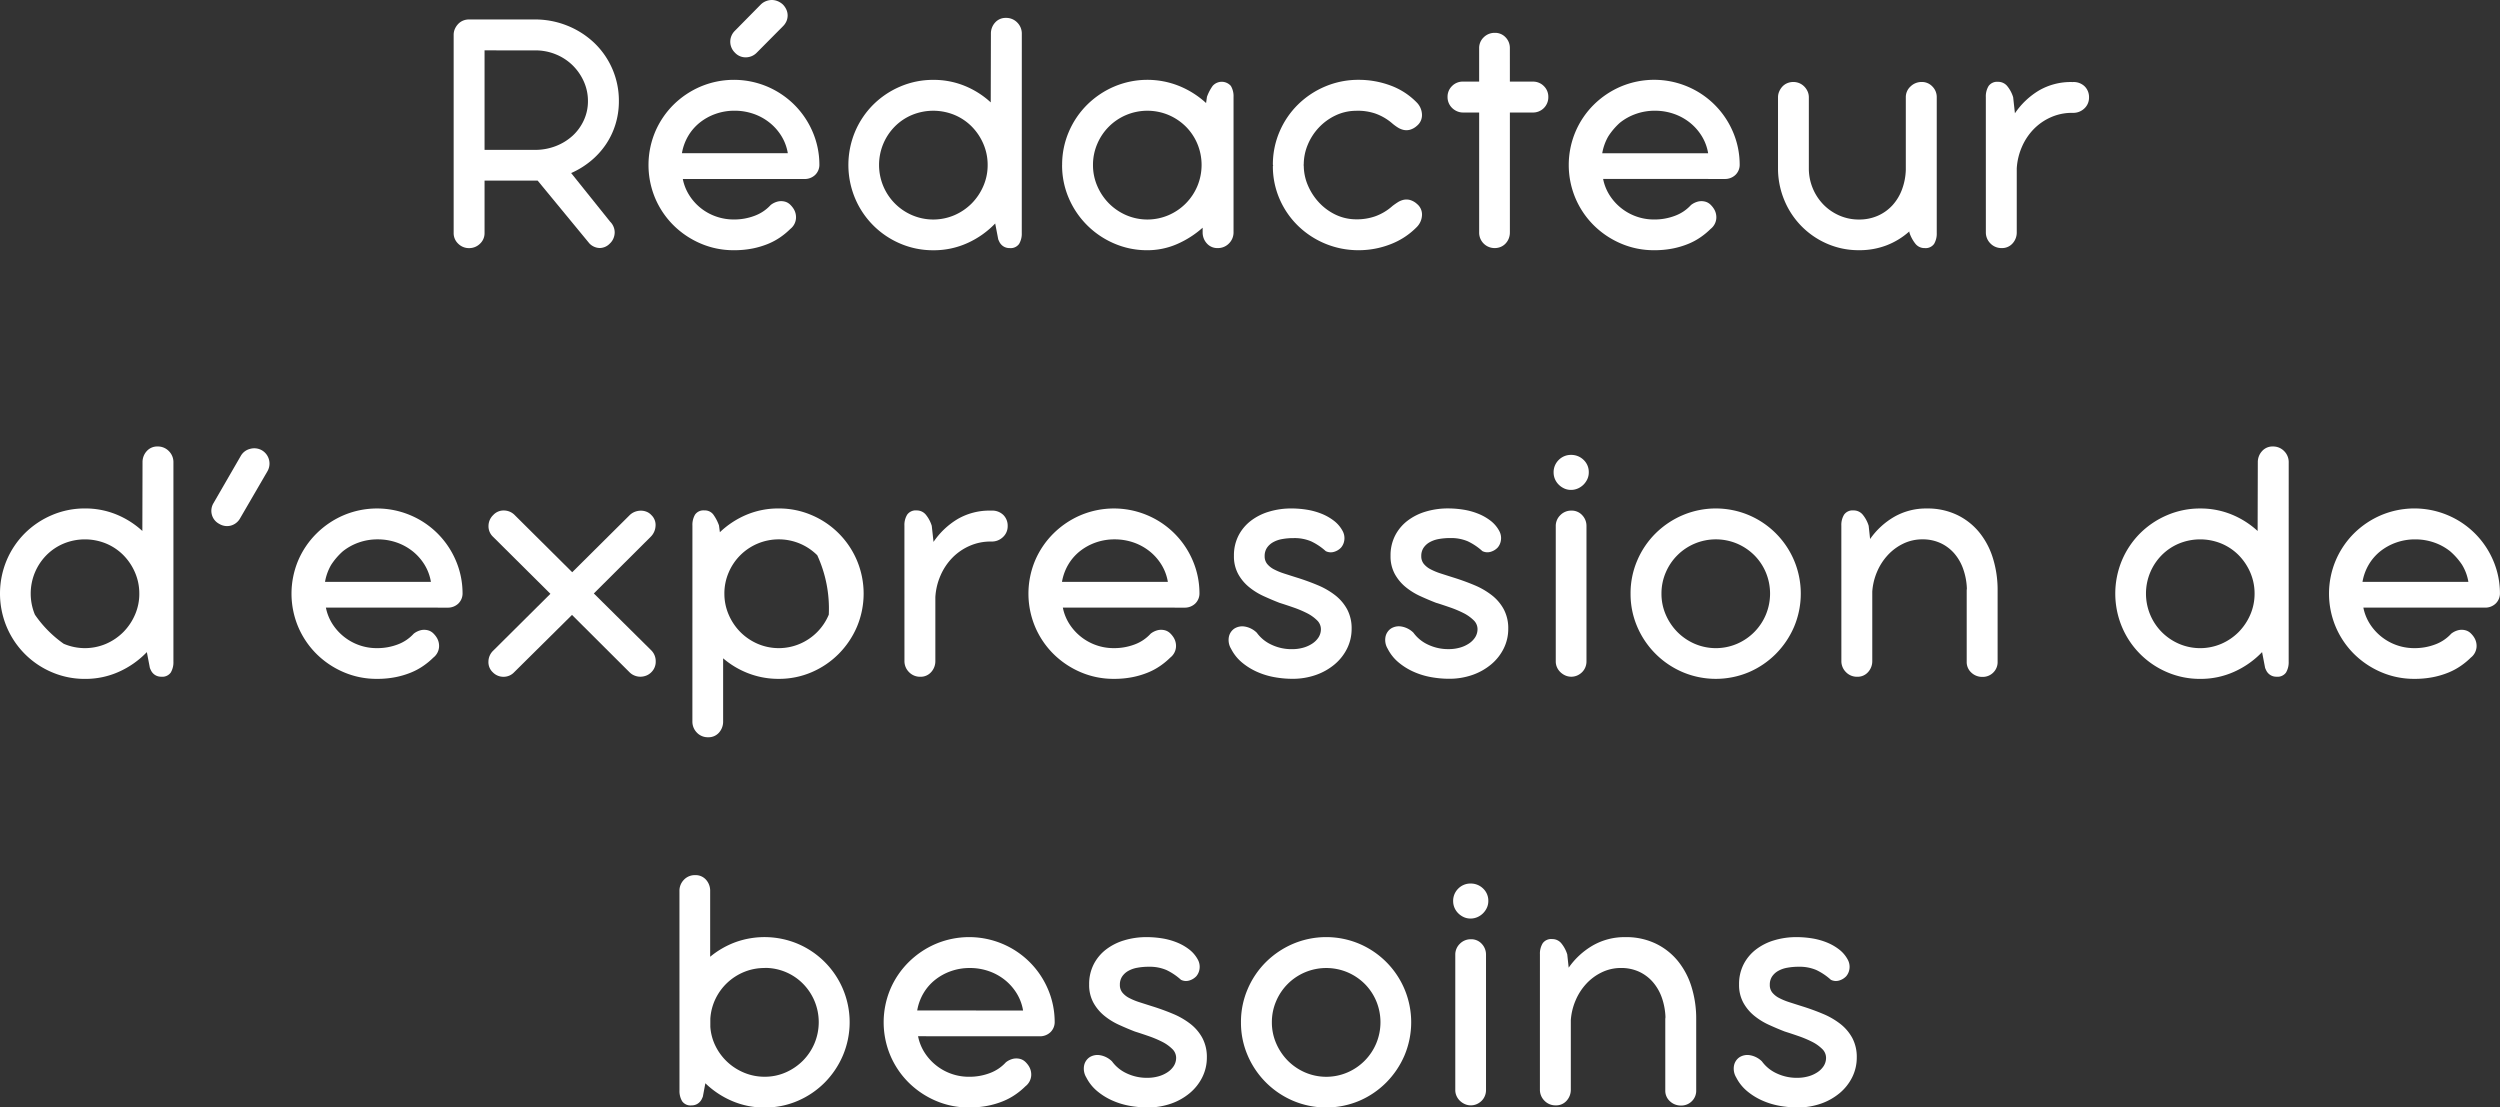 <svg data-name="Groupe 207" xmlns="http://www.w3.org/2000/svg" width="283.89" height="125.762"><rect width="100%" height="100%" fill="#333333" stroke="none"/><defs><clipPath id="a"><path data-name="Rectangle 69" fill="none" d="M0 0h283.89v125.762H0z"/></clipPath></defs><g data-name="Groupe 206" clip-path="url(#a)" fill="#fff"><path data-name="Tracé 286" d="M60.724 2.211a9.765 9.765 0 0 1 3.712.709 9.628 9.628 0 0 1 3.042 1.947 9.065 9.065 0 0 1 2.8 6.612 8.854 8.854 0 0 1-.4 2.677 8.55 8.55 0 0 1-1.115 2.3 8.9 8.9 0 0 1-1.715 1.855 9.524 9.524 0 0 1-2.19 1.34l4.421 5.515a1.744 1.744 0 0 1 .4.6 1.68 1.68 0 0 1 .122.669 1.765 1.765 0 0 1-.152.66 1.688 1.688 0 0 1-.406.568 1.6 1.6 0 0 1-1.155.5 1.682 1.682 0 0 1-1.157-.519l-5.88-7.139h-6.027v5.943a1.63 1.63 0 0 1-.517 1.227 1.735 1.735 0 0 1-1.246.5 1.71 1.71 0 0 1-1.228-.5 1.634 1.634 0 0 1-.517-1.227V3.955a1.621 1.621 0 0 1 .143-.68 1.965 1.965 0 0 1 .375-.558 1.607 1.607 0 0 1 .548-.375 1.739 1.739 0 0 1 .68-.132zm-5.7 3.508v11.3h5.719a6.444 6.444 0 0 0 2.383-.436 6.055 6.055 0 0 0 1.906-1.176 5.473 5.473 0 0 0 1.267-1.755 5.136 5.136 0 0 0 .466-2.17 5.389 5.389 0 0 0-.466-2.22 5.985 5.985 0 0 0-1.267-1.836 5.9 5.9 0 0 0-1.9-1.248 6.063 6.063 0 0 0-2.353-.456z"/><path data-name="Tracé 287" d="M77.536 20.323a5.365 5.365 0 0 0 .74 1.855 5.858 5.858 0 0 0 3.021 2.4 6 6 0 0 0 2.039.345 6.488 6.488 0 0 0 2.372-.426 4.64 4.64 0 0 0 1.806-1.217 2.121 2.121 0 0 1 .9-.415 1.7 1.7 0 0 1 .842.07 1.427 1.427 0 0 1 .466.295 2.612 2.612 0 0 1 .365.435 1.8 1.8 0 0 1 .3 1.157A1.681 1.681 0 0 1 89.744 26a8.267 8.267 0 0 1-1.125.933 7.39 7.39 0 0 1-1.43.771 9.662 9.662 0 0 1-1.744.517 10.69 10.69 0 0 1-2.109.192 9.418 9.418 0 0 1-3.772-.76 9.9 9.9 0 0 1-3.083-2.069 9.685 9.685 0 0 1-2.08-3.072 9.748 9.748 0 0 1 0-7.546 9.7 9.7 0 0 1 2.08-3.073 9.9 9.9 0 0 1 3.086-2.067 9.746 9.746 0 0 1 7.524-.009 9.833 9.833 0 0 1 3.076 2.048 9.733 9.733 0 0 1 2.089 3.052 9.452 9.452 0 0 1 .79 3.742 1.6 1.6 0 0 1-.476 1.2 1.71 1.71 0 0 1-1.248.467zM89.461 17.4a5.377 5.377 0 0 0-.73-1.958 5.894 5.894 0 0 0-1.35-1.521 6.133 6.133 0 0 0-1.814-.994 6.491 6.491 0 0 0-2.151-.355 6.388 6.388 0 0 0-2.17.365 6.168 6.168 0 0 0-1.8 1 5.532 5.532 0 0 0-1.308 1.522 5.708 5.708 0 0 0-.7 1.937zM85.952 5.963a1.74 1.74 0 0 1-1.267.548 1.637 1.637 0 0 1-1.227-.527 1.759 1.759 0 0 1-.4-.589 1.716 1.716 0 0 1 0-1.318 1.759 1.759 0 0 1 .4-.589l2.92-2.961a1.736 1.736 0 0 1 .6-.395A1.811 1.811 0 0 1 87.646 0a1.736 1.736 0 0 1 .659.132 1.965 1.965 0 0 1 .589.374 1.95 1.95 0 0 1 .406.59 1.63 1.63 0 0 1 .141.658 1.672 1.672 0 0 1-.132.65 1.819 1.819 0 0 1-.4.578z"/><path data-name="Tracé 288" d="M116.028 26.446a2.288 2.288 0 0 1-.3 1.248 1.175 1.175 0 0 1-1.074.477 1.3 1.3 0 0 1-.558-.112 1.242 1.242 0 0 1-.385-.274 1.272 1.272 0 0 1-.234-.335q-.082-.171-.122-.273l-.345-1.8a10.1 10.1 0 0 1-3.143 2.22 9.237 9.237 0 0 1-3.874.821 9.418 9.418 0 0 1-3.772-.76 9.639 9.639 0 0 1-5.131-5.161 9.8 9.8 0 0 1 0-7.525 9.631 9.631 0 0 1 2.058-3.073 9.788 9.788 0 0 1 3.073-2.069 9.436 9.436 0 0 1 3.772-.76 9.3 9.3 0 0 1 3.55.679 9.822 9.822 0 0 1 2.961 1.877l.02-7.789a1.837 1.837 0 0 1 .477-1.277 1.578 1.578 0 0 1 1.227-.527 1.728 1.728 0 0 1 1.288.527 1.76 1.76 0 0 1 .517 1.277zm-3.874-7.707a5.986 5.986 0 0 0-.487-2.4 6.355 6.355 0 0 0-1.318-1.967 6.022 6.022 0 0 0-1.958-1.319 6.343 6.343 0 0 0-4.826 0 6.022 6.022 0 0 0-1.958 1.319 6.215 6.215 0 0 0-1.308 1.967 6.243 6.243 0 0 0 0 4.786 6.187 6.187 0 0 0 3.266 3.305 6.1 6.1 0 0 0 4.826 0 6.286 6.286 0 0 0 1.958-1.337 6.386 6.386 0 0 0 1.318-1.968 5.942 5.942 0 0 0 .487-2.383"/><path data-name="Tracé 289" d="M120.611 18.739a9.437 9.437 0 0 1 .761-3.772 9.672 9.672 0 0 1 2.08-3.073 9.883 9.883 0 0 1 3.083-2.069 9.67 9.67 0 0 1 7.392-.05 10.177 10.177 0 0 1 3.031 1.926l.1-.709a5.09 5.09 0 0 1 .639-1.228 1.372 1.372 0 0 1 2.079 0 2.293 2.293 0 0 1 .3 1.248v15.353a1.758 1.758 0 0 1-.517 1.277 1.733 1.733 0 0 1-1.288.528 1.577 1.577 0 0 1-1.227-.528 1.835 1.835 0 0 1-.477-1.277v-.508a10.9 10.9 0 0 1-2.9 1.857 8.4 8.4 0 0 1-3.386.7 9.36 9.36 0 0 1-3.751-.76 9.777 9.777 0 0 1-5.162-5.151 9.367 9.367 0 0 1-.761-3.762m3.509 0a5.942 5.942 0 0 0 .487 2.383 6.386 6.386 0 0 0 1.318 1.968 6.287 6.287 0 0 0 1.958 1.337 6.1 6.1 0 0 0 4.827 0 6.19 6.19 0 0 0 3.265-3.305 6.243 6.243 0 0 0 0-4.786 6.116 6.116 0 0 0-1.308-1.958 6.259 6.259 0 0 0-1.957-1.318 6.227 6.227 0 0 0-4.827 0 6.152 6.152 0 0 0-3.276 3.276 5.986 5.986 0 0 0-.487 2.4"/><path data-name="Tracé 290" d="M148.051 18.678c0 .014-.013.034-.041.061l.041.041a5.731 5.731 0 0 0 .456 2.241 6.686 6.686 0 0 0 1.249 1.947 6.253 6.253 0 0 0 1.865 1.39 5.434 5.434 0 0 0 2.333.547 6.332 6.332 0 0 0 2.19-.335 5.957 5.957 0 0 0 1.986-1.186q.263-.2.579-.406a2.114 2.114 0 0 1 .659-.284 1.57 1.57 0 0 1 .73.011 1.973 1.973 0 0 1 .811.456 1.542 1.542 0 0 1 .568 1.267 2.043 2.043 0 0 1-.628 1.389 8.324 8.324 0 0 1-2.971 1.927 9.919 9.919 0 0 1-3.6.669 9.811 9.811 0 0 1-6.886-2.778 9.529 9.529 0 0 1-2.09-3.043 9.287 9.287 0 0 1-.76-3.751l.041-.081-.041-.041a9.427 9.427 0 0 1 .76-3.771 9.6 9.6 0 0 1 2.09-3.074 9.836 9.836 0 0 1 3.1-2.058 9.625 9.625 0 0 1 3.783-.751 10.345 10.345 0 0 1 3.61.638 8 8 0 0 1 2.961 1.9 2.053 2.053 0 0 1 .628 1.4 1.551 1.551 0 0 1-.568 1.277 1.964 1.964 0 0 1-.811.457 1.569 1.569 0 0 1-.73.01 2.088 2.088 0 0 1-.659-.284 5.487 5.487 0 0 1-.579-.425 6 6 0 0 0-1.986-1.157 6.194 6.194 0 0 0-2.19-.3 5.468 5.468 0 0 0-2.313.537 6.292 6.292 0 0 0-1.876 1.369 6.418 6.418 0 0 0-1.257 1.946 5.813 5.813 0 0 0-.456 2.252"/><path data-name="Tracé 291" d="M171.456 9.268h2.6a1.709 1.709 0 0 1 1.259.508 1.687 1.687 0 0 1 .506 1.237 1.732 1.732 0 0 1-1.765 1.765h-2.6v13.607a1.875 1.875 0 0 1-.132.71 1.78 1.78 0 0 1-.365.567 1.611 1.611 0 0 1-.547.376 1.751 1.751 0 0 1-.68.132 1.75 1.75 0 0 1-1.765-1.785V12.777h-1.825a1.714 1.714 0 0 1-.69-.143 1.831 1.831 0 0 1-.568-.385 1.716 1.716 0 0 1-.506-1.238 1.682 1.682 0 0 1 .506-1.237 1.705 1.705 0 0 1 1.257-.508h1.825v-3.79a1.671 1.671 0 0 1 .517-1.238 1.742 1.742 0 0 1 1.267-.508 1.62 1.62 0 0 1 1.218.508 1.721 1.721 0 0 1 .486 1.238z"/><path data-name="Tracé 292" d="M182.044 20.321a5.356 5.356 0 0 0 .74 1.855 5.955 5.955 0 0 0 5.06 2.748 6.514 6.514 0 0 0 2.372-.425 4.63 4.63 0 0 0 1.806-1.218 2.127 2.127 0 0 1 .9-.415 1.689 1.689 0 0 1 .841.071 1.4 1.4 0 0 1 .467.294 2.569 2.569 0 0 1 .365.436 1.8 1.8 0 0 1 .3 1.157 1.688 1.688 0 0 1-.649 1.176 8.262 8.262 0 0 1-1.126.932 7.3 7.3 0 0 1-1.43.771 9.575 9.575 0 0 1-1.744.517 10.686 10.686 0 0 1-2.109.193 9.432 9.432 0 0 1-3.772-.76 9.883 9.883 0 0 1-3.083-2.069 9.663 9.663 0 0 1-2.079-3.073 9.722 9.722 0 0 1 0-7.546 9.646 9.646 0 0 1 2.079-3.072 9.883 9.883 0 0 1 3.083-2.069 9.739 9.739 0 0 1 7.524-.01 9.692 9.692 0 0 1 5.172 5.1 9.456 9.456 0 0 1 .79 3.742 1.6 1.6 0 0 1-.476 1.2 1.708 1.708 0 0 1-1.248.467zm11.925-2.92a5.372 5.372 0 0 0-.73-1.957 5.933 5.933 0 0 0-1.348-1.522 6.15 6.15 0 0 0-1.815-.993 6.458 6.458 0 0 0-2.151-.355 6.362 6.362 0 0 0-2.17.365 6.166 6.166 0 0 0-1.806 1 7.582 7.582 0 0 0-1.305 1.525 5.739 5.739 0 0 0-.7 1.937z"/><path data-name="Tracé 293" d="M205.405 19.104a5.877 5.877 0 0 0 1.632 4.1 5.673 5.673 0 0 0 1.806 1.257 5.472 5.472 0 0 0 2.26.467 5.2 5.2 0 0 0 2.15-.436 4.946 4.946 0 0 0 1.663-1.2 5.489 5.489 0 0 0 1.074-1.795 6.937 6.937 0 0 0 .426-2.21v-8.235a1.637 1.637 0 0 1 .538-1.235 1.79 1.79 0 0 1 1.267-.508 1.628 1.628 0 0 1 1.208.508 1.7 1.7 0 0 1 .5 1.237v15.392a2.288 2.288 0 0 1-.3 1.248 1.175 1.175 0 0 1-1.075.477 1.3 1.3 0 0 1-1.055-.5 4.076 4.076 0 0 1-.669-1.246l-.021-.143a8.365 8.365 0 0 1-2.564 1.571 8.539 8.539 0 0 1-3.134.558 8.93 8.93 0 0 1-3.62-.73 9.187 9.187 0 0 1-4.878-4.968 9.358 9.358 0 0 1-.709-3.631v-8.03a1.624 1.624 0 0 1 .143-.679 1.964 1.964 0 0 1 .366-.556 1.612 1.612 0 0 1 .548-.375 1.8 1.8 0 0 1 1.358 0 1.755 1.755 0 0 1 .558.375 1.887 1.887 0 0 1 .385.558 1.64 1.64 0 0 1 .143.679z"/><path data-name="Tracé 294" d="M225.503 11.016a2.243 2.243 0 0 1 .314-1.248 1.184 1.184 0 0 1 1.066-.476 1.326 1.326 0 0 1 1.064.5 3.708 3.708 0 0 1 .659 1.248l.2 1.825a8.722 8.722 0 0 1 2.707-2.576 7.177 7.177 0 0 1 3.783-.973h.1a1.793 1.793 0 0 1 1.339.5 1.712 1.712 0 0 1 .486 1.248 1.66 1.66 0 0 1-.537 1.259 1.808 1.808 0 0 1-1.281.493h-.1a5.857 5.857 0 0 0-2.415.5 6.252 6.252 0 0 0-1.946 1.347 6.692 6.692 0 0 0-1.339 2.008 7.174 7.174 0 0 0-.589 2.453v7.242a1.834 1.834 0 0 1-.476 1.277 1.578 1.578 0 0 1-1.228.527 1.728 1.728 0 0 1-1.287-.527 1.754 1.754 0 0 1-.517-1.277z"/><path data-name="Tracé 295" d="M19.693 75.12a2.288 2.288 0 0 1-.3 1.248 1.175 1.175 0 0 1-1.074.477 1.3 1.3 0 0 1-.558-.112 1.242 1.242 0 0 1-.385-.274 1.273 1.273 0 0 1-.234-.335q-.082-.171-.122-.273l-.345-1.8a10.1 10.1 0 0 1-3.143 2.22 9.237 9.237 0 0 1-3.874.821 9.418 9.418 0 0 1-3.772-.76 9.639 9.639 0 0 1-5.135-5.166 9.8 9.8 0 0 1 0-7.526 9.643 9.643 0 0 1 2.058-3.073 9.785 9.785 0 0 1 3.073-2.068 9.437 9.437 0 0 1 3.772-.761 9.3 9.3 0 0 1 3.55.679 9.844 9.844 0 0 1 2.961 1.877l.02-7.788a1.835 1.835 0 0 1 .477-1.277 1.579 1.579 0 0 1 1.227-.528 1.729 1.729 0 0 1 1.288.528 1.758 1.758 0 0 1 .517 1.277zm-3.874-7.707a5.986 5.986 0 0 0-.487-2.4 6.373 6.373 0 0 0-1.318-1.968 6.022 6.022 0 0 0-1.958-1.319 6.343 6.343 0 0 0-4.826 0 6.022 6.022 0 0 0-1.958 1.319 6.233 6.233 0 0 0-1.308 1.968 6.243 6.243 0 0 0 0 4.786 13.061 13.061 0 0 0 3.267 3.303 6.1 6.1 0 0 0 4.826 0 6.286 6.286 0 0 0 1.958-1.337 6.386 6.386 0 0 0 1.318-1.968 5.942 5.942 0 0 0 .487-2.383"/><path data-name="Tracé 296" d="M27.339 51.777a1.673 1.673 0 0 1 1.068-.807 1.746 1.746 0 0 1 1.328.162 1.747 1.747 0 0 1 .629 2.393l-3.1 5.334a1.727 1.727 0 0 1-.466.537 1.7 1.7 0 0 1-.608.294 1.671 1.671 0 0 1-.66.031 1.723 1.723 0 0 1-.638-.234 1.654 1.654 0 0 1-.832-1.034 1.689 1.689 0 0 1 .184-1.319z"/><path data-name="Tracé 297" d="M37.008 68.996a5.356 5.356 0 0 0 .74 1.855 5.955 5.955 0 0 0 5.06 2.749 6.516 6.516 0 0 0 2.373-.425 4.626 4.626 0 0 0 1.8-1.218 2.132 2.132 0 0 1 .9-.415 1.7 1.7 0 0 1 .842.071 1.422 1.422 0 0 1 .467.294 2.621 2.621 0 0 1 .365.436 1.807 1.807 0 0 1 .3 1.157 1.688 1.688 0 0 1-.649 1.176 8.2 8.2 0 0 1-1.126.932 7.3 7.3 0 0 1-1.43.771 9.522 9.522 0 0 1-1.744.517 10.686 10.686 0 0 1-2.109.193 9.436 9.436 0 0 1-3.772-.76 9.9 9.9 0 0 1-3.083-2.069 9.681 9.681 0 0 1-2.079-3.073 9.735 9.735 0 0 1 0-7.546 9.681 9.681 0 0 1 2.094-3.071 9.9 9.9 0 0 1 3.083-2.069 9.745 9.745 0 0 1 7.524-.009 9.692 9.692 0 0 1 5.172 5.1 9.456 9.456 0 0 1 .79 3.742 1.6 1.6 0 0 1-.476 1.2 1.708 1.708 0 0 1-1.248.467zm11.925-2.92a5.385 5.385 0 0 0-.73-1.958 5.91 5.91 0 0 0-1.348-1.521 6.153 6.153 0 0 0-1.815-.994 6.484 6.484 0 0 0-2.15-.355 6.39 6.39 0 0 0-2.171.365 6.2 6.2 0 0 0-1.8 1 7.59 7.59 0 0 0-1.311 1.526 5.739 5.739 0 0 0-.7 1.937z"/><path data-name="Tracé 298" d="m64.979 64.981 6.49-6.449a1.768 1.768 0 0 1 .589-.4 1.907 1.907 0 0 1 .669-.141 1.75 1.75 0 0 1 .67.112 1.461 1.461 0 0 1 .568.386 1.54 1.54 0 0 1 .476 1.246 1.861 1.861 0 0 1-.557 1.227l-6.45 6.429 6.51 6.449a1.732 1.732 0 0 1 .517 1.251 1.657 1.657 0 0 1-.5 1.246 1.618 1.618 0 0 1-.589.386 1.863 1.863 0 0 1-.659.122 1.736 1.736 0 0 1-.659-.132 1.679 1.679 0 0 1-.569-.376l-6.53-6.51-6.55 6.49a1.649 1.649 0 0 1-1.207.537 1.672 1.672 0 0 1-1.227-.5 1.568 1.568 0 0 1-.506-1.227 1.739 1.739 0 0 1 .527-1.227l6.51-6.47-6.53-6.49a1.629 1.629 0 0 1-.5-1.217 1.725 1.725 0 0 1 .537-1.237 1.586 1.586 0 0 1 1.217-.517 1.73 1.73 0 0 1 1.238.537z"/><path data-name="Tracé 299" d="M78.628 59.686a2.29 2.29 0 0 1 .3-1.248 1.156 1.156 0 0 1 1.055-.477 1.2 1.2 0 0 1 1.024.477 5.061 5.061 0 0 1 .639 1.227l.1.771a9.99 9.99 0 0 1 3.011-1.977 9.252 9.252 0 0 1 3.66-.72 9.367 9.367 0 0 1 3.762.761 9.675 9.675 0 0 1 5.131 5.14 9.711 9.711 0 0 1 0 7.536 9.9 9.9 0 0 1-2.068 3.072 9.72 9.72 0 0 1-3.063 2.08 9.348 9.348 0 0 1-3.762.76 9.456 9.456 0 0 1-3.412-.618 9.793 9.793 0 0 1-2.89-1.715v7.16a1.86 1.86 0 0 1-.467 1.277 1.57 1.57 0 0 1-1.237.527 1.7 1.7 0 0 1-1.278-.527 1.778 1.778 0 0 1-.508-1.277zm3.631 7.728a5.942 5.942 0 0 0 .487 2.383 6.386 6.386 0 0 0 1.318 1.968 6.3 6.3 0 0 0 1.958 1.337 6.1 6.1 0 0 0 4.827 0 6.19 6.19 0 0 0 3.265-3.305 14.501 14.501 0 0 0-1.309-6.744 6.228 6.228 0 0 0-1.957-1.318 6.214 6.214 0 0 0-4.827 0 6.152 6.152 0 0 0-3.276 3.276 5.986 5.986 0 0 0-.487 2.4"/><path data-name="Tracé 300" d="M102.702 59.69a2.234 2.234 0 0 1 .317-1.251 1.18 1.18 0 0 1 1.064-.476 1.324 1.324 0 0 1 1.064.5 3.71 3.71 0 0 1 .66 1.248l.2 1.825a8.722 8.722 0 0 1 2.712-2.58 7.179 7.179 0 0 1 3.783-.973h.1a1.793 1.793 0 0 1 1.339.5 1.713 1.713 0 0 1 .487 1.248 1.664 1.664 0 0 1-.537 1.259 1.812 1.812 0 0 1-1.288.505h-.1a5.849 5.849 0 0 0-2.414.5 6.244 6.244 0 0 0-1.947 1.347 6.684 6.684 0 0 0-1.339 2.009 7.173 7.173 0 0 0-.588 2.453v7.24a1.835 1.835 0 0 1-.477 1.277 1.576 1.576 0 0 1-1.228.528 1.725 1.725 0 0 1-1.287-.528 1.754 1.754 0 0 1-.517-1.277z"/><path data-name="Tracé 301" d="M120.692 68.996a5.356 5.356 0 0 0 .74 1.855 5.955 5.955 0 0 0 5.06 2.748 6.516 6.516 0 0 0 2.373-.425 4.626 4.626 0 0 0 1.8-1.218 2.132 2.132 0 0 1 .9-.415 1.7 1.7 0 0 1 .842.071 1.422 1.422 0 0 1 .467.294 2.62 2.62 0 0 1 .365.436 1.807 1.807 0 0 1 .3 1.157 1.688 1.688 0 0 1-.649 1.176 8.2 8.2 0 0 1-1.126.932 7.3 7.3 0 0 1-1.43.771 9.521 9.521 0 0 1-1.744.517 10.686 10.686 0 0 1-2.109.193 9.436 9.436 0 0 1-3.772-.76 9.9 9.9 0 0 1-3.083-2.069 9.681 9.681 0 0 1-2.079-3.073 9.735 9.735 0 0 1 0-7.546 9.681 9.681 0 0 1 2.09-3.07 9.9 9.9 0 0 1 3.083-2.069 9.746 9.746 0 0 1 7.524-.009 9.692 9.692 0 0 1 5.172 5.1 9.456 9.456 0 0 1 .79 3.742 1.6 1.6 0 0 1-.476 1.2 1.708 1.708 0 0 1-1.248.467zm11.925-2.92a5.385 5.385 0 0 0-.73-1.958 5.91 5.91 0 0 0-1.348-1.521 6.153 6.153 0 0 0-1.815-.994 6.484 6.484 0 0 0-2.15-.355 6.39 6.39 0 0 0-2.171.365 6.2 6.2 0 0 0-1.8 1 5.532 5.532 0 0 0-1.308 1.522 5.739 5.739 0 0 0-.7 1.937z"/><path data-name="Tracé 302" d="M145.333 68.47q-.893-.344-1.825-.771a7.58 7.58 0 0 1-1.683-1.044 5.056 5.056 0 0 1-1.227-1.481 4.193 4.193 0 0 1-.477-2.059 4.936 4.936 0 0 1 .506-2.273 5 5 0 0 1 1.39-1.683 6.34 6.34 0 0 1 2.079-1.055 8.7 8.7 0 0 1 2.554-.365 11.077 11.077 0 0 1 1.755.141 7.762 7.762 0 0 1 1.662.457 5.891 5.891 0 0 1 1.41.8 3.608 3.608 0 0 1 .994 1.176 1.685 1.685 0 0 1 .183 1.034 1.613 1.613 0 0 1-.365.831 1.766 1.766 0 0 1-.8.487 1.268 1.268 0 0 1-.943-.081 6.791 6.791 0 0 0-1.665-1.114 4.827 4.827 0 0 0-1.986-.365 7.131 7.131 0 0 0-1.309.112 3.22 3.22 0 0 0-1.034.365 2.039 2.039 0 0 0-.69.638 1.666 1.666 0 0 0-.253.934 1.368 1.368 0 0 0 .284.882 2.46 2.46 0 0 0 .779.618 7.245 7.245 0 0 0 1.157.477c.44.141.916.295 1.431.456q1.237.385 2.372.862a8.577 8.577 0 0 1 1.988 1.147 5.146 5.146 0 0 1 1.359 1.6 4.578 4.578 0 0 1 .506 2.211 4.99 4.99 0 0 1-.517 2.241 5.57 5.57 0 0 1-1.42 1.8 6.791 6.791 0 0 1-2.129 1.2 7.946 7.946 0 0 1-2.667.435 11.54 11.54 0 0 1-2.007-.182 8.564 8.564 0 0 1-1.978-.6 7.261 7.261 0 0 1-1.724-1.064 4.923 4.923 0 0 1-1.246-1.561 1.918 1.918 0 0 1-.243-1.39 1.489 1.489 0 0 1 .639-.922 1.7 1.7 0 0 1 1.166-.214 2.546 2.546 0 0 1 1.358.7 4.239 4.239 0 0 0 1.622 1.339 5.315 5.315 0 0 0 2.413.527 4.589 4.589 0 0 0 1.217-.162 3.583 3.583 0 0 0 1.044-.467 2.438 2.438 0 0 0 .721-.719 1.728 1.728 0 0 0 .263-.944 1.4 1.4 0 0 0-.456-1 4.522 4.522 0 0 0-1.157-.811 12.3 12.3 0 0 0-1.522-.638q-.821-.284-1.53-.508"/><path data-name="Tracé 303" d="M163.118 68.47q-.893-.344-1.825-.771a7.587 7.587 0 0 1-1.684-1.044 5.091 5.091 0 0 1-1.227-1.485 4.193 4.193 0 0 1-.477-2.059 4.923 4.923 0 0 1 .508-2.273 4.989 4.989 0 0 1 1.389-1.683 6.362 6.362 0 0 1 2.079-1.055 8.717 8.717 0 0 1 2.555-.365 11.088 11.088 0 0 1 1.755.141 7.762 7.762 0 0 1 1.662.457 5.891 5.891 0 0 1 1.41.8 3.622 3.622 0 0 1 .994 1.176 1.676 1.676 0 0 1 .182 1.034 1.6 1.6 0 0 1-.365.831 1.761 1.761 0 0 1-.8.487 1.268 1.268 0 0 1-.943-.081 6.767 6.767 0 0 0-1.663-1.115 4.833 4.833 0 0 0-1.988-.365 7.149 7.149 0 0 0-1.309.112 3.239 3.239 0 0 0-1.034.365 2.049 2.049 0 0 0-.69.638 1.666 1.666 0 0 0-.253.934 1.362 1.362 0 0 0 .285.882 2.435 2.435 0 0 0 .779.618 7.161 7.161 0 0 0 1.157.477c.44.141.915.295 1.43.456q1.237.385 2.373.862a8.546 8.546 0 0 1 1.986 1.147 5.117 5.117 0 0 1 1.359 1.6 4.566 4.566 0 0 1 .508 2.211 4.99 4.99 0 0 1-.517 2.241 5.571 5.571 0 0 1-1.42 1.8 6.791 6.791 0 0 1-2.129 1.2 7.955 7.955 0 0 1-2.667.435 11.543 11.543 0 0 1-2.008-.182 8.565 8.565 0 0 1-1.978-.6 7.276 7.276 0 0 1-1.723-1.064 4.911 4.911 0 0 1-1.248-1.561 1.918 1.918 0 0 1-.243-1.39 1.488 1.488 0 0 1 .639-.922 1.7 1.7 0 0 1 1.166-.214 2.542 2.542 0 0 1 1.358.7 4.239 4.239 0 0 0 1.622 1.339 5.32 5.32 0 0 0 2.414.527 4.574 4.574 0 0 0 1.216-.162 3.589 3.589 0 0 0 1.045-.467 2.434 2.434 0 0 0 .72-.719 1.729 1.729 0 0 0 .264-.944 1.4 1.4 0 0 0-.457-1 4.534 4.534 0 0 0-1.155-.811 12.3 12.3 0 0 0-1.522-.638q-.822-.284-1.53-.508"/><path data-name="Tracé 304" d="M176.421 53.642a1.99 1.99 0 0 1 .151-.781 2.029 2.029 0 0 1 .426-.629 1.983 1.983 0 0 1 .629-.425 1.916 1.916 0 0 1 .761-.151 2 2 0 0 1 1.439.567 1.893 1.893 0 0 1 .588 1.42 1.815 1.815 0 0 1-.161.761 2.165 2.165 0 0 1-.436.629 2.1 2.1 0 0 1-.639.435 1.921 1.921 0 0 1-.79.163 1.8 1.8 0 0 1-.761-.163 2.127 2.127 0 0 1-.629-.435 2.017 2.017 0 0 1-.426-.629 1.935 1.935 0 0 1-.151-.761m3.732 21.458a1.733 1.733 0 0 1-.132.679 1.685 1.685 0 0 1-.365.548 1.83 1.83 0 0 1-.548.375 1.689 1.689 0 0 1-1.358 0 1.949 1.949 0 0 1-.558-.375 1.74 1.74 0 0 1-.386-.548 1.629 1.629 0 0 1-.141-.679V59.748a1.7 1.7 0 0 1 .517-1.248 1.719 1.719 0 0 1 1.267-.517 1.6 1.6 0 0 1 1.217.517 1.75 1.75 0 0 1 .487 1.248z"/><path data-name="Tracé 305" d="M185.16 67.414a9.427 9.427 0 0 1 .761-3.773 9.666 9.666 0 0 1 2.08-3.073 9.875 9.875 0 0 1 3.082-2.068 9.659 9.659 0 0 1 7.515 0 9.684 9.684 0 0 1 5.131 5.14 9.71 9.71 0 0 1 0 7.536 9.9 9.9 0 0 1-2.069 3.072 9.716 9.716 0 0 1-3.062 2.08 9.672 9.672 0 0 1-7.515 0 9.78 9.78 0 0 1-5.161-5.151 9.348 9.348 0 0 1-.761-3.762m3.509 0a5.941 5.941 0 0 0 .486 2.383 6.408 6.408 0 0 0 1.319 1.968 6.274 6.274 0 0 0 1.958 1.337 6.1 6.1 0 0 0 4.827 0 6.19 6.19 0 0 0 3.265-3.305 6.243 6.243 0 0 0 0-4.786 6.116 6.116 0 0 0-1.308-1.958 6.24 6.24 0 0 0-1.957-1.319 6.214 6.214 0 0 0-4.827 0 6.159 6.159 0 0 0-3.277 3.276 5.986 5.986 0 0 0-.486 2.4"/><path data-name="Tracé 306" d="M209.095 59.686a2.234 2.234 0 0 1 .315-1.248 1.182 1.182 0 0 1 1.066-.476 1.324 1.324 0 0 1 1.063.5 3.71 3.71 0 0 1 .66 1.248l.162 1.5a8.59 8.59 0 0 1 2.728-2.515 7.254 7.254 0 0 1 3.721-.953 7.722 7.722 0 0 1 3.428.73 7.356 7.356 0 0 1 2.525 1.986 8.706 8.706 0 0 1 1.552 2.952 12.128 12.128 0 0 1 .526 3.62v8.112a1.654 1.654 0 0 1-.5 1.237 1.681 1.681 0 0 1-1.227.487 1.788 1.788 0 0 1-1.256-.487 1.608 1.608 0 0 1-.527-1.237v-8.01a1.558 1.558 0 0 1 .02-.284 7.474 7.474 0 0 0-.4-2.182 5.473 5.473 0 0 0-1-1.785 4.671 4.671 0 0 0-1.573-1.2 4.815 4.815 0 0 0-2.077-.435 4.954 4.954 0 0 0-2.171.487 5.838 5.838 0 0 0-1.768 1.311 6.529 6.529 0 0 0-1.217 1.9 6.922 6.922 0 0 0-.537 2.232v7.868a1.835 1.835 0 0 1-.477 1.277 1.574 1.574 0 0 1-1.228.528 1.725 1.725 0 0 1-1.287-.528 1.754 1.754 0 0 1-.517-1.277z"/><path data-name="Tracé 307" d="M259.893 75.12a2.307 2.307 0 0 1-.3 1.248 1.18 1.18 0 0 1-1.077.477 1.282 1.282 0 0 1-.556-.112 1.28 1.28 0 0 1-.62-.61c-.055-.114-.093-.205-.122-.273l-.345-1.8a10.067 10.067 0 0 1-3.142 2.22 9.233 9.233 0 0 1-3.874.821 9.4 9.4 0 0 1-3.771-.76 9.636 9.636 0 0 1-5.132-5.161 9.8 9.8 0 0 1 0-7.526 9.625 9.625 0 0 1 2.058-3.073 9.765 9.765 0 0 1 3.074-2.068 9.424 9.424 0 0 1 3.771-.761 9.3 9.3 0 0 1 3.549.679 9.844 9.844 0 0 1 2.961 1.877l.021-7.788a1.84 1.84 0 0 1 .477-1.277 1.579 1.579 0 0 1 1.228-.532 1.737 1.737 0 0 1 1.289.528 1.76 1.76 0 0 1 .515 1.277zm-3.872-7.707a6.005 6.005 0 0 0-.487-2.4 6.415 6.415 0 0 0-1.319-1.968 6.022 6.022 0 0 0-1.958-1.319 6.345 6.345 0 0 0-4.827 0 6.017 6.017 0 0 0-1.957 1.319 6.193 6.193 0 0 0-1.307 1.968 6.243 6.243 0 0 0 0 4.786 6.205 6.205 0 0 0 1.307 1.968 6.281 6.281 0 0 0 1.957 1.337 6.1 6.1 0 0 0 4.827 0 6.286 6.286 0 0 0 1.958-1.337 6.428 6.428 0 0 0 1.319-1.968 5.961 5.961 0 0 0 .487-2.383"/><path data-name="Tracé 308" d="M268.374 68.996a5.38 5.38 0 0 0 .741 1.855 5.955 5.955 0 0 0 5.059 2.748 6.516 6.516 0 0 0 2.373-.425 4.63 4.63 0 0 0 1.806-1.218 2.121 2.121 0 0 1 .9-.415 1.692 1.692 0 0 1 .841.071 1.411 1.411 0 0 1 .467.294 2.567 2.567 0 0 1 .365.436 1.808 1.808 0 0 1 .3 1.157 1.692 1.692 0 0 1-.649 1.176 8.209 8.209 0 0 1-1.127.932 7.291 7.291 0 0 1-1.428.771 9.574 9.574 0 0 1-1.744.517 10.7 10.7 0 0 1-2.11.193 9.431 9.431 0 0 1-3.771-.76 9.9 9.9 0 0 1-3.084-2.069 9.678 9.678 0 0 1-2.077-3.073 9.722 9.722 0 0 1 0-7.546 9.679 9.679 0 0 1 2.077-3.073 9.9 9.9 0 0 1 3.084-2.069 9.745 9.745 0 0 1 7.524-.009 9.692 9.692 0 0 1 5.172 5.1 9.456 9.456 0 0 1 .79 3.742 1.6 1.6 0 0 1-.477 1.2 1.7 1.7 0 0 1-1.248.467zm11.926-2.92a5.385 5.385 0 0 0-.73-1.958 7.603 7.603 0 0 0-1.345-1.52 6.145 6.145 0 0 0-1.817-.994 6.479 6.479 0 0 0-2.15-.355 6.383 6.383 0 0 0-2.169.365 6.216 6.216 0 0 0-1.806 1 5.55 5.55 0 0 0-1.308 1.522 5.738 5.738 0 0 0-.7 1.937z"/><path data-name="Tracé 309" d="M77.156 101.181a1.777 1.777 0 0 1 .506-1.277 1.7 1.7 0 0 1 1.278-.527 1.57 1.57 0 0 1 1.237.527 1.86 1.86 0 0 1 .467 1.277v7.464a9.911 9.911 0 0 1 2.839-1.643 9.753 9.753 0 0 1 7.108.172 9.682 9.682 0 0 1 5.131 5.142 9.683 9.683 0 0 1 0 7.525 9.881 9.881 0 0 1-2.067 3.086 9.72 9.72 0 0 1-3.063 2.08 9.348 9.348 0 0 1-3.762.76 9.239 9.239 0 0 1-3.691-.74 10 10 0 0 1-3.042-2.017l-.284 1.521a4.308 4.308 0 0 1-.122.273 1.273 1.273 0 0 1-.234.335 1.255 1.255 0 0 1-.385.274 1.3 1.3 0 0 1-.558.112 1.153 1.153 0 0 1-1.055-.477 2.288 2.288 0 0 1-.3-1.248zm9.673 8.742a6.053 6.053 0 0 0-2.322.446 6.257 6.257 0 0 0-1.916 1.227 6.193 6.193 0 0 0-1.339 1.825 6.033 6.033 0 0 0-.589 2.262v.913a5.777 5.777 0 0 0 .6 2.211 6.248 6.248 0 0 0 1.348 1.8 6.315 6.315 0 0 0 1.916 1.216 5.982 5.982 0 0 0 2.3.447 5.869 5.869 0 0 0 2.414-.5 6.327 6.327 0 0 0 1.947-1.337 6.245 6.245 0 0 0 1.308-1.968 6.243 6.243 0 0 0 0-4.786 6.215 6.215 0 0 0-1.308-1.967 6.051 6.051 0 0 0-4.361-1.8"/><path data-name="Tracé 310" d="M104.251 117.67a5.356 5.356 0 0 0 .74 1.855 5.955 5.955 0 0 0 5.06 2.748 6.516 6.516 0 0 0 2.373-.425 4.626 4.626 0 0 0 1.8-1.218 2.133 2.133 0 0 1 .9-.415 1.7 1.7 0 0 1 .842.071 1.422 1.422 0 0 1 .467.294 2.621 2.621 0 0 1 .365.436 1.807 1.807 0 0 1 .3 1.157 1.688 1.688 0 0 1-.649 1.176 8.194 8.194 0 0 1-1.126.932 7.3 7.3 0 0 1-1.43.771 9.524 9.524 0 0 1-1.744.517 10.687 10.687 0 0 1-2.109.193 9.436 9.436 0 0 1-3.772-.76 9.9 9.9 0 0 1-3.083-2.069 9.681 9.681 0 0 1-2.079-3.073 9.735 9.735 0 0 1 0-7.546 9.664 9.664 0 0 1 2.09-3.069 9.9 9.9 0 0 1 3.083-2.069 9.739 9.739 0 0 1 7.524-.01 9.692 9.692 0 0 1 5.172 5.1 9.457 9.457 0 0 1 .79 3.742 1.6 1.6 0 0 1-.476 1.2 1.708 1.708 0 0 1-1.248.467zm11.925-2.92a5.372 5.372 0 0 0-.73-1.957 5.933 5.933 0 0 0-1.348-1.522 6.15 6.15 0 0 0-1.815-.993 6.456 6.456 0 0 0-2.15-.355 6.363 6.363 0 0 0-2.171.365 6.146 6.146 0 0 0-1.8 1 5.512 5.512 0 0 0-1.308 1.521 5.739 5.739 0 0 0-.7 1.937z"/><path data-name="Tracé 311" d="M128.893 117.145q-.893-.344-1.825-.771a7.587 7.587 0 0 1-1.684-1.044 5.091 5.091 0 0 1-1.227-1.481 4.19 4.19 0 0 1-.477-2.059 4.918 4.918 0 0 1 .508-2.271 4.978 4.978 0 0 1 1.389-1.683 6.362 6.362 0 0 1 2.079-1.055 8.68 8.68 0 0 1 2.555-.365 11.088 11.088 0 0 1 1.755.141 7.7 7.7 0 0 1 1.662.457 5.85 5.85 0 0 1 1.41.8 3.619 3.619 0 0 1 .994 1.176 1.679 1.679 0 0 1 .182 1.035 1.613 1.613 0 0 1-.365.831 1.767 1.767 0 0 1-.8.487 1.271 1.271 0 0 1-.944-.081 6.8 6.8 0 0 0-1.663-1.116 4.847 4.847 0 0 0-1.988-.365 7.029 7.029 0 0 0-1.308.113 3.169 3.169 0 0 0-1.034.365 2.018 2.018 0 0 0-.69.638 1.652 1.652 0 0 0-.254.933 1.36 1.36 0 0 0 .285.882 2.433 2.433 0 0 0 .779.618 7.2 7.2 0 0 0 1.157.477c.44.141.916.295 1.43.456q1.237.385 2.373.862a8.577 8.577 0 0 1 1.988 1.147 5.128 5.128 0 0 1 1.358 1.6 4.566 4.566 0 0 1 .508 2.211 4.99 4.99 0 0 1-.517 2.241 5.57 5.57 0 0 1-1.42 1.8 6.791 6.791 0 0 1-2.129 1.2 7.951 7.951 0 0 1-2.667.435 11.551 11.551 0 0 1-2.008-.182 8.555 8.555 0 0 1-1.977-.6 7.26 7.26 0 0 1-1.724-1.064 4.926 4.926 0 0 1-1.248-1.561 1.923 1.923 0 0 1-.243-1.39 1.493 1.493 0 0 1 .639-.922 1.7 1.7 0 0 1 1.166-.214 2.542 2.542 0 0 1 1.358.7 4.247 4.247 0 0 0 1.622 1.339 5.32 5.32 0 0 0 2.414.527 4.588 4.588 0 0 0 1.217-.162 3.6 3.6 0 0 0 1.044-.467 2.433 2.433 0 0 0 .72-.719 1.729 1.729 0 0 0 .264-.944 1.4 1.4 0 0 0-.457-1 4.534 4.534 0 0 0-1.155-.811 12.3 12.3 0 0 0-1.522-.638q-.821-.284-1.53-.508"/><path data-name="Tracé 312" d="M140.919 116.088a9.418 9.418 0 0 1 .761-3.772 9.668 9.668 0 0 1 2.079-3.073 9.9 9.9 0 0 1 3.083-2.069 9.672 9.672 0 0 1 7.515 0 9.692 9.692 0 0 1 5.131 5.142 9.708 9.708 0 0 1 0 7.535 9.9 9.9 0 0 1-2.069 3.072 9.715 9.715 0 0 1-3.062 2.08 9.672 9.672 0 0 1-7.515 0 9.77 9.77 0 0 1-5.161-5.151 9.348 9.348 0 0 1-.761-3.762m3.509 0a5.941 5.941 0 0 0 .486 2.383 6.408 6.408 0 0 0 1.319 1.968 6.274 6.274 0 0 0 1.958 1.337 6.1 6.1 0 0 0 4.827 0 6.19 6.19 0 0 0 3.265-3.305 6.243 6.243 0 0 0 0-4.786 6.115 6.115 0 0 0-1.308-1.958 6.259 6.259 0 0 0-1.957-1.318 6.227 6.227 0 0 0-4.827 0 6.159 6.159 0 0 0-3.277 3.276 5.985 5.985 0 0 0-.486 2.4"/><path data-name="Tracé 313" d="M165.013 102.318a1.97 1.97 0 0 1 .151-.781 2 2 0 0 1 .426-.629 1.978 1.978 0 0 1 .628-.425 1.905 1.905 0 0 1 .761-.152 1.994 1.994 0 0 1 1.439.568 1.888 1.888 0 0 1 .589 1.42 1.811 1.811 0 0 1-.162.76 2.131 2.131 0 0 1-.436.629 2.1 2.1 0 0 1-.639.436 1.931 1.931 0 0 1-.79.162 1.823 1.823 0 0 1-.761-.162 2.146 2.146 0 0 1-.628-.436 1.986 1.986 0 0 1-.426-.629 1.911 1.911 0 0 1-.151-.76m3.732 21.457a1.734 1.734 0 0 1-.133.679 1.667 1.667 0 0 1-.365.548 1.825 1.825 0 0 1-.547.375 1.689 1.689 0 0 1-1.358 0 1.934 1.934 0 0 1-.558-.375 1.706 1.706 0 0 1-.386-.548 1.612 1.612 0 0 1-.143-.679v-15.354a1.705 1.705 0 0 1 .517-1.248 1.726 1.726 0 0 1 1.267-.516 1.6 1.6 0 0 1 1.218.516 1.758 1.758 0 0 1 .487 1.248z"/><path data-name="Tracé 314" d="M174.868 108.361a2.234 2.234 0 0 1 .315-1.248 1.182 1.182 0 0 1 1.066-.476 1.324 1.324 0 0 1 1.063.5 3.71 3.71 0 0 1 .66 1.248l.162 1.5a8.59 8.59 0 0 1 2.728-2.515 7.252 7.252 0 0 1 3.722-.953 7.724 7.724 0 0 1 3.427.73 7.35 7.35 0 0 1 2.526 1.986 8.743 8.743 0 0 1 1.551 2.952 12.12 12.12 0 0 1 .526 3.619v8.113a1.654 1.654 0 0 1-.5 1.237 1.685 1.685 0 0 1-1.227.487 1.791 1.791 0 0 1-1.256-.487 1.605 1.605 0 0 1-.528-1.237v-8.012a1.464 1.464 0 0 1 .021-.284 7.5 7.5 0 0 0-.395-2.18 5.518 5.518 0 0 0-1.005-1.785 4.662 4.662 0 0 0-1.571-1.2 4.828 4.828 0 0 0-2.08-.435 4.946 4.946 0 0 0-2.169.487 5.839 5.839 0 0 0-1.775 1.309 6.529 6.529 0 0 0-1.217 1.9 6.908 6.908 0 0 0-.537 2.231v7.869a1.835 1.835 0 0 1-.477 1.277 1.577 1.577 0 0 1-1.228.527 1.728 1.728 0 0 1-1.287-.527 1.754 1.754 0 0 1-.517-1.277z"/><path data-name="Tracé 315" d="M202.694 117.145q-.893-.344-1.825-.771a7.58 7.58 0 0 1-1.683-1.044 5.057 5.057 0 0 1-1.227-1.481 4.19 4.19 0 0 1-.478-2.059 4.918 4.918 0 0 1 .508-2.271 4.981 4.981 0 0 1 1.39-1.683 6.345 6.345 0 0 1 2.077-1.055 8.68 8.68 0 0 1 2.555-.365 11.077 11.077 0 0 1 1.755.141 7.7 7.7 0 0 1 1.662.457 5.85 5.85 0 0 1 1.41.8 3.619 3.619 0 0 1 .994 1.176 1.688 1.688 0 0 1 .183 1.035 1.622 1.622 0 0 1-.365.831 1.776 1.776 0 0 1-.8.487 1.268 1.268 0 0 1-.943-.081 6.829 6.829 0 0 0-1.664-1.116 4.845 4.845 0 0 0-1.986-.365 7.033 7.033 0 0 0-1.309.113 3.169 3.169 0 0 0-1.034.365 2.018 2.018 0 0 0-.69.638 1.66 1.66 0 0 0-.253.933 1.366 1.366 0 0 0 .284.882 2.445 2.445 0 0 0 .779.618 7.244 7.244 0 0 0 1.157.477c.44.141.916.295 1.431.456q1.237.385 2.372.862a8.577 8.577 0 0 1 1.988 1.147 5.146 5.146 0 0 1 1.359 1.6 4.578 4.578 0 0 1 .506 2.211 4.99 4.99 0 0 1-.517 2.241 5.57 5.57 0 0 1-1.42 1.8 6.79 6.79 0 0 1-2.129 1.2 7.946 7.946 0 0 1-2.667.435 11.539 11.539 0 0 1-2.007-.182 8.564 8.564 0 0 1-1.978-.6 7.26 7.26 0 0 1-1.724-1.064 4.926 4.926 0 0 1-1.248-1.561 1.922 1.922 0 0 1-.242-1.39 1.488 1.488 0 0 1 .639-.922 1.693 1.693 0 0 1 1.165-.214 2.542 2.542 0 0 1 1.358.7 4.251 4.251 0 0 0 1.624 1.339 5.315 5.315 0 0 0 2.413.527 4.588 4.588 0 0 0 1.217-.162 3.582 3.582 0 0 0 1.044-.467 2.437 2.437 0 0 0 .721-.719 1.728 1.728 0 0 0 .263-.944 1.4 1.4 0 0 0-.456-1 4.521 4.521 0 0 0-1.157-.811 12.294 12.294 0 0 0-1.522-.638q-.821-.284-1.53-.508"/></g></svg>
